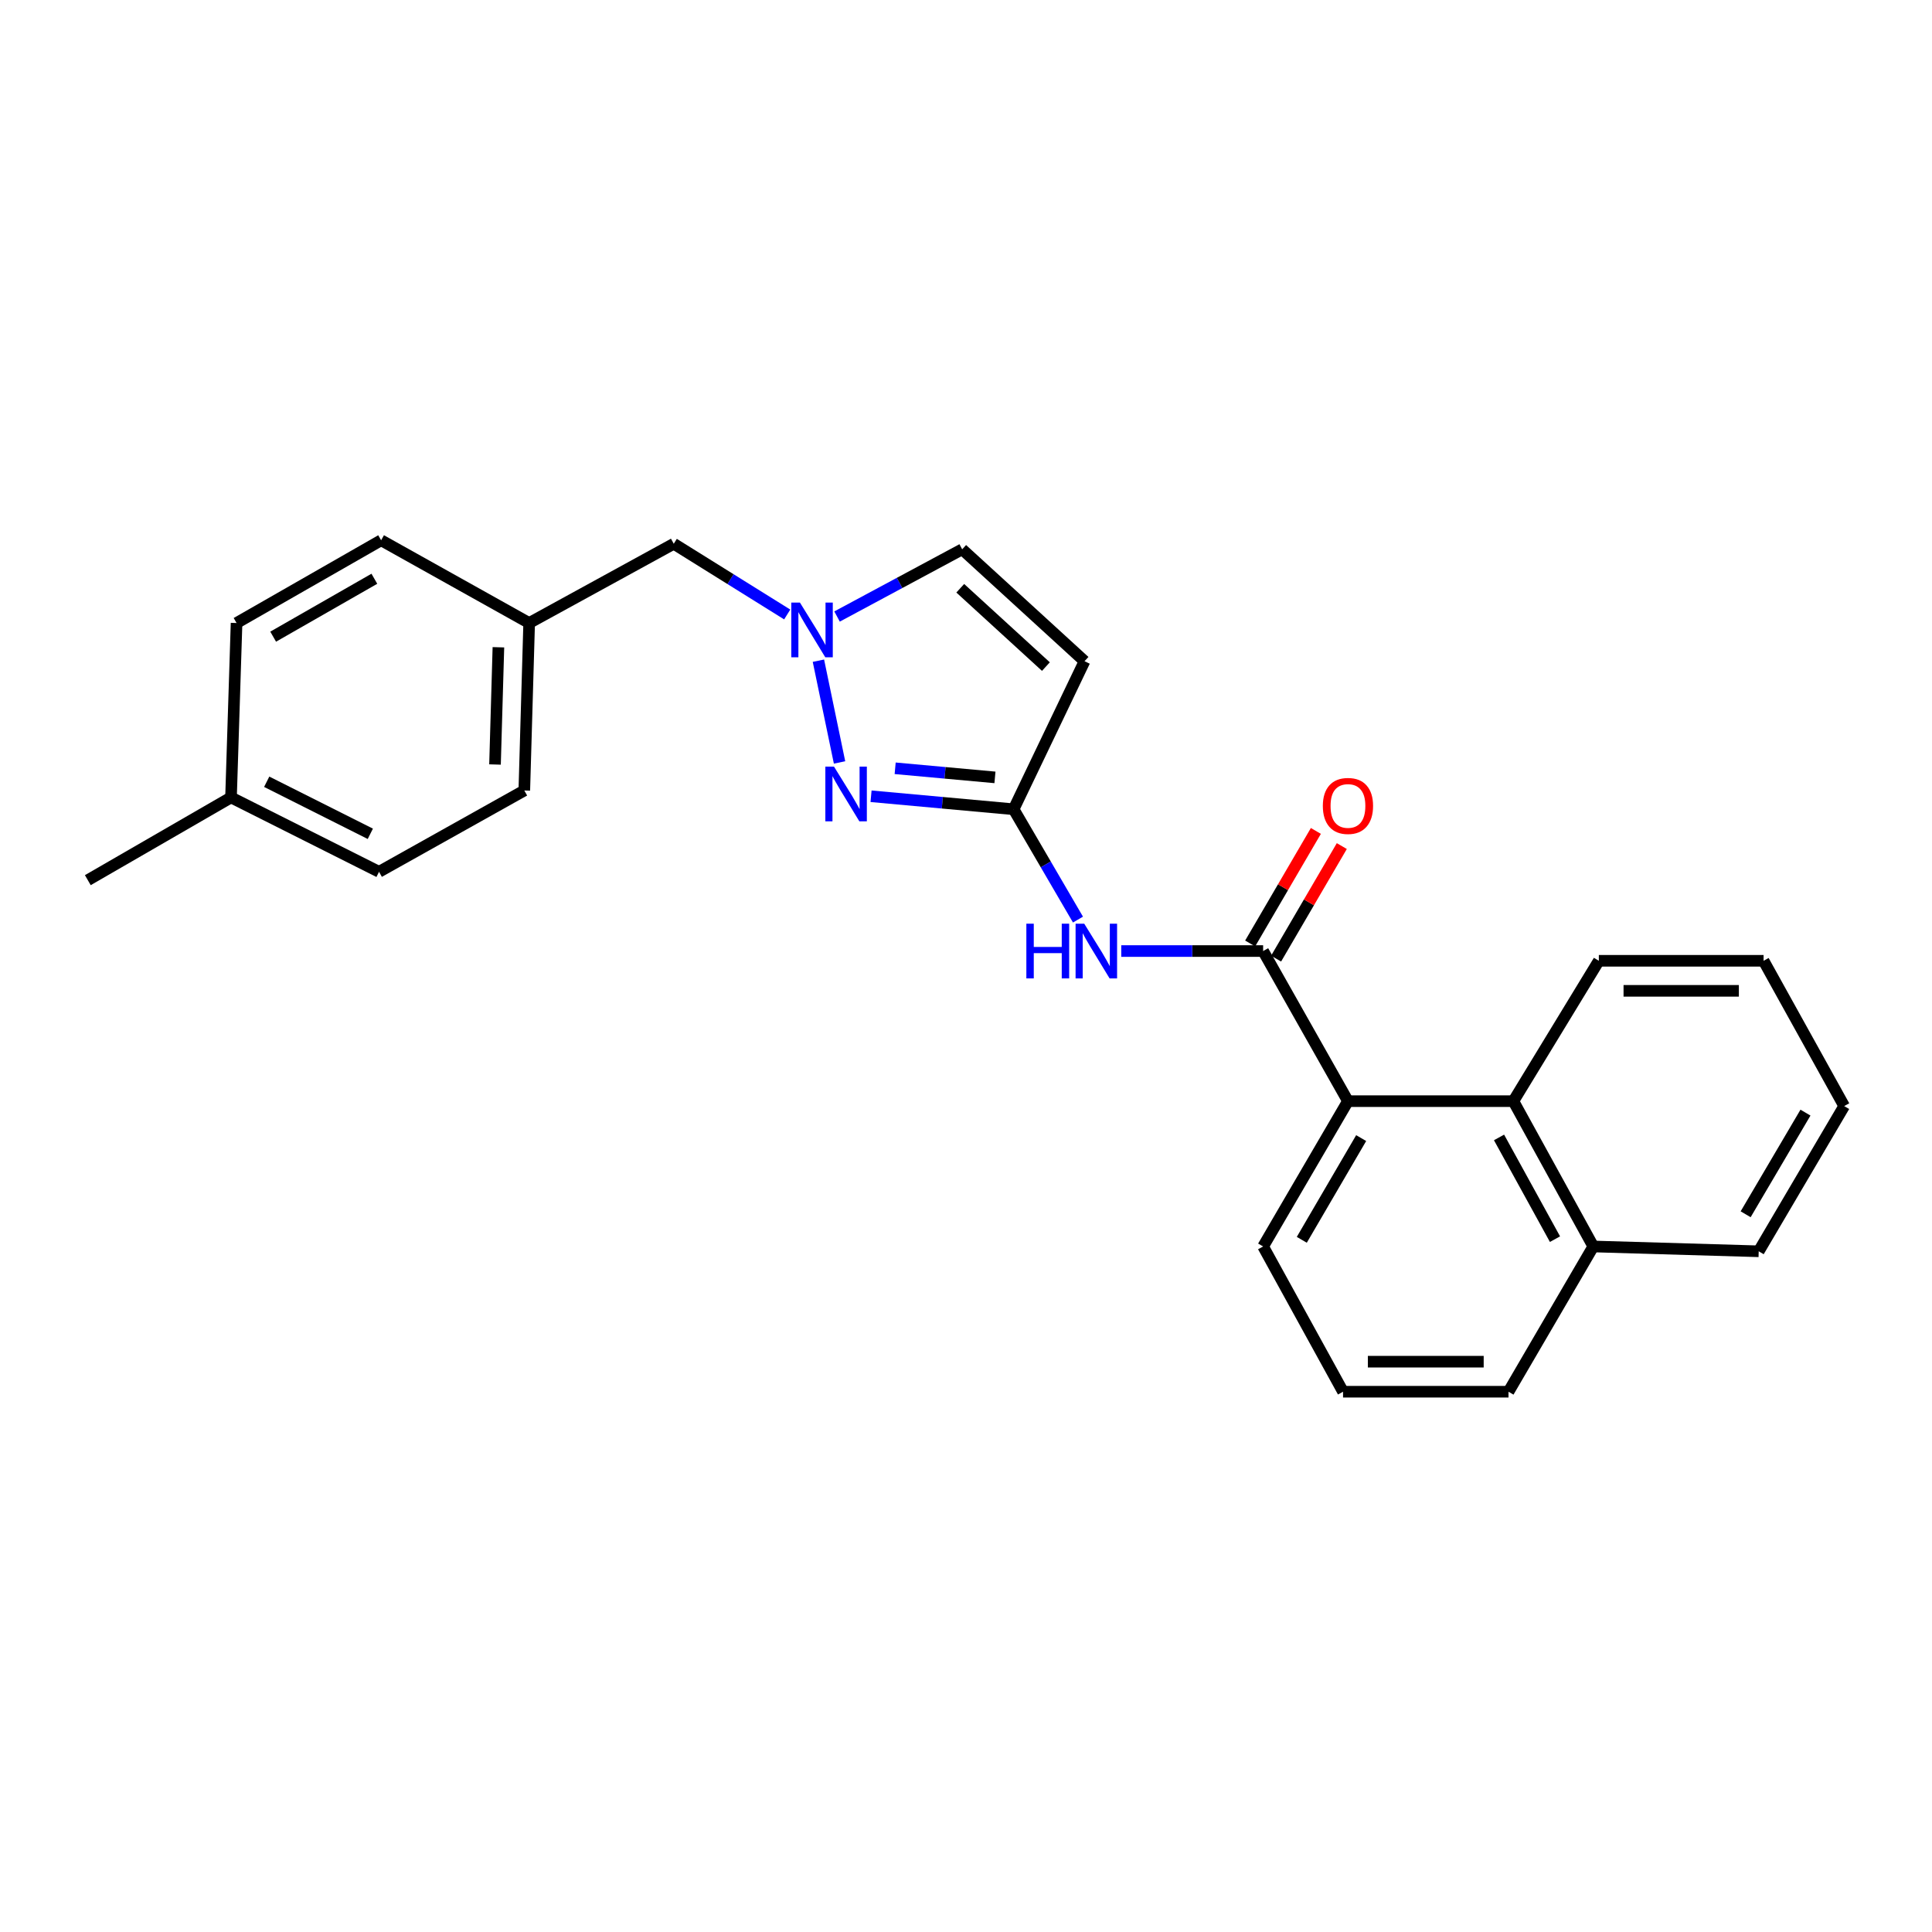 <?xml version='1.0' encoding='iso-8859-1'?>
<svg version='1.1' baseProfile='full'
              xmlns='http://www.w3.org/2000/svg'
                      xmlns:rdkit='http://www.rdkit.org/xml'
                      xmlns:xlink='http://www.w3.org/1999/xlink'
                  xml:space='preserve'
width='1000px' height='1000px' viewBox='0 0 1000 1000'>
<!-- END OF HEADER -->
<rect style='opacity:1.0;fill:#FFFFFF;stroke:none' width='1000' height='1000' x='0' y='0'> </rect>
<path class='bond-3' d='M 653.793,492.261 L 617.075,492.261' style='fill:none;fill-rule:evenodd;stroke:#000000;stroke-width:6px;stroke-linecap:butt;stroke-linejoin:miter;stroke-opacity:1' />
<path class='bond-3' d='M 617.075,492.261 L 580.358,492.261' style='fill:none;fill-rule:evenodd;stroke:#0000FF;stroke-width:6px;stroke-linecap:butt;stroke-linejoin:miter;stroke-opacity:1' />
<path class='bond-5' d='M 653.793,492.261 L 697.698,569.956' style='fill:none;fill-rule:evenodd;stroke:#000000;stroke-width:6px;stroke-linecap:butt;stroke-linejoin:miter;stroke-opacity:1' />
<path class='bond-8' d='M 660.506,496.181 L 677.513,467.054' style='fill:none;fill-rule:evenodd;stroke:#000000;stroke-width:6px;stroke-linecap:butt;stroke-linejoin:miter;stroke-opacity:1' />
<path class='bond-8' d='M 677.513,467.054 L 694.521,437.927' style='fill:none;fill-rule:evenodd;stroke:#FF0000;stroke-width:6px;stroke-linecap:butt;stroke-linejoin:miter;stroke-opacity:1' />
<path class='bond-8' d='M 647.079,488.341 L 664.087,459.214' style='fill:none;fill-rule:evenodd;stroke:#000000;stroke-width:6px;stroke-linecap:butt;stroke-linejoin:miter;stroke-opacity:1' />
<path class='bond-8' d='M 664.087,459.214 L 681.095,430.087' style='fill:none;fill-rule:evenodd;stroke:#FF0000;stroke-width:6px;stroke-linecap:butt;stroke-linejoin:miter;stroke-opacity:1' />
<path class='bond-0' d='M 450.855,412.141 L 487.749,415.504' style='fill:none;fill-rule:evenodd;stroke:#0000FF;stroke-width:6px;stroke-linecap:butt;stroke-linejoin:miter;stroke-opacity:1' />
<path class='bond-0' d='M 487.749,415.504 L 524.643,418.867' style='fill:none;fill-rule:evenodd;stroke:#000000;stroke-width:6px;stroke-linecap:butt;stroke-linejoin:miter;stroke-opacity:1' />
<path class='bond-0' d='M 463.335,397.666 L 489.161,400.02' style='fill:none;fill-rule:evenodd;stroke:#0000FF;stroke-width:6px;stroke-linecap:butt;stroke-linejoin:miter;stroke-opacity:1' />
<path class='bond-0' d='M 489.161,400.02 L 514.986,402.375' style='fill:none;fill-rule:evenodd;stroke:#000000;stroke-width:6px;stroke-linecap:butt;stroke-linejoin:miter;stroke-opacity:1' />
<path class='bond-2' d='M 434.548,394.636 L 423.613,341.975' style='fill:none;fill-rule:evenodd;stroke:#0000FF;stroke-width:6px;stroke-linecap:butt;stroke-linejoin:miter;stroke-opacity:1' />
<path class='bond-1' d='M 524.643,418.867 L 541.301,447.422' style='fill:none;fill-rule:evenodd;stroke:#000000;stroke-width:6px;stroke-linecap:butt;stroke-linejoin:miter;stroke-opacity:1' />
<path class='bond-1' d='M 541.301,447.422 L 557.96,475.976' style='fill:none;fill-rule:evenodd;stroke:#0000FF;stroke-width:6px;stroke-linecap:butt;stroke-linejoin:miter;stroke-opacity:1' />
<path class='bond-4' d='M 524.643,418.867 L 561.353,342.243' style='fill:none;fill-rule:evenodd;stroke:#000000;stroke-width:6px;stroke-linecap:butt;stroke-linejoin:miter;stroke-opacity:1' />
<path class='bond-9' d='M 407.461,318.056 L 378.1,299.753' style='fill:none;fill-rule:evenodd;stroke:#0000FF;stroke-width:6px;stroke-linecap:butt;stroke-linejoin:miter;stroke-opacity:1' />
<path class='bond-9' d='M 378.1,299.753 L 348.738,281.451' style='fill:none;fill-rule:evenodd;stroke:#000000;stroke-width:6px;stroke-linecap:butt;stroke-linejoin:miter;stroke-opacity:1' />
<path class='bond-25' d='M 433.255,319.111 L 465.638,301.715' style='fill:none;fill-rule:evenodd;stroke:#0000FF;stroke-width:6px;stroke-linecap:butt;stroke-linejoin:miter;stroke-opacity:1' />
<path class='bond-25' d='M 465.638,301.715 L 498.022,284.319' style='fill:none;fill-rule:evenodd;stroke:#000000;stroke-width:6px;stroke-linecap:butt;stroke-linejoin:miter;stroke-opacity:1' />
<path class='bond-6' d='M 561.353,342.243 L 498.022,284.319' style='fill:none;fill-rule:evenodd;stroke:#000000;stroke-width:6px;stroke-linecap:butt;stroke-linejoin:miter;stroke-opacity:1' />
<path class='bond-6' d='M 541.36,345.027 L 497.028,304.48' style='fill:none;fill-rule:evenodd;stroke:#000000;stroke-width:6px;stroke-linecap:butt;stroke-linejoin:miter;stroke-opacity:1' />
<path class='bond-7' d='M 697.698,569.956 L 783.314,569.956' style='fill:none;fill-rule:evenodd;stroke:#000000;stroke-width:6px;stroke-linecap:butt;stroke-linejoin:miter;stroke-opacity:1' />
<path class='bond-17' d='M 697.698,569.956 L 653.793,645.172' style='fill:none;fill-rule:evenodd;stroke:#000000;stroke-width:6px;stroke-linecap:butt;stroke-linejoin:miter;stroke-opacity:1' />
<path class='bond-17' d='M 704.539,589.076 L 673.806,641.728' style='fill:none;fill-rule:evenodd;stroke:#000000;stroke-width:6px;stroke-linecap:butt;stroke-linejoin:miter;stroke-opacity:1' />
<path class='bond-10' d='M 783.314,569.956 L 824.688,645.172' style='fill:none;fill-rule:evenodd;stroke:#000000;stroke-width:6px;stroke-linecap:butt;stroke-linejoin:miter;stroke-opacity:1' />
<path class='bond-10' d='M 775.897,588.732 L 804.859,641.383' style='fill:none;fill-rule:evenodd;stroke:#000000;stroke-width:6px;stroke-linecap:butt;stroke-linejoin:miter;stroke-opacity:1' />
<path class='bond-18' d='M 783.314,569.956 L 827.555,497.305' style='fill:none;fill-rule:evenodd;stroke:#000000;stroke-width:6px;stroke-linecap:butt;stroke-linejoin:miter;stroke-opacity:1' />
<path class='bond-11' d='M 348.738,281.451 L 273.893,322.471' style='fill:none;fill-rule:evenodd;stroke:#000000;stroke-width:6px;stroke-linecap:butt;stroke-linejoin:miter;stroke-opacity:1' />
<path class='bond-21' d='M 824.688,645.172 L 910.304,647.669' style='fill:none;fill-rule:evenodd;stroke:#000000;stroke-width:6px;stroke-linecap:butt;stroke-linejoin:miter;stroke-opacity:1' />
<path class='bond-26' d='M 824.688,645.172 L 780.8,720.354' style='fill:none;fill-rule:evenodd;stroke:#000000;stroke-width:6px;stroke-linecap:butt;stroke-linejoin:miter;stroke-opacity:1' />
<path class='bond-13' d='M 273.893,322.471 L 197.269,279.646' style='fill:none;fill-rule:evenodd;stroke:#000000;stroke-width:6px;stroke-linecap:butt;stroke-linejoin:miter;stroke-opacity:1' />
<path class='bond-14' d='M 273.893,322.471 L 271.38,409.158' style='fill:none;fill-rule:evenodd;stroke:#000000;stroke-width:6px;stroke-linecap:butt;stroke-linejoin:miter;stroke-opacity:1' />
<path class='bond-14' d='M 257.975,335.024 L 256.216,395.705' style='fill:none;fill-rule:evenodd;stroke:#000000;stroke-width:6px;stroke-linecap:butt;stroke-linejoin:miter;stroke-opacity:1' />
<path class='bond-12' d='M 119.574,412.752 L 196.189,451.249' style='fill:none;fill-rule:evenodd;stroke:#000000;stroke-width:6px;stroke-linecap:butt;stroke-linejoin:miter;stroke-opacity:1' />
<path class='bond-12' d='M 138.047,404.634 L 191.678,431.582' style='fill:none;fill-rule:evenodd;stroke:#000000;stroke-width:6px;stroke-linecap:butt;stroke-linejoin:miter;stroke-opacity:1' />
<path class='bond-22' d='M 119.574,412.752 L 45.455,455.568' style='fill:none;fill-rule:evenodd;stroke:#000000;stroke-width:6px;stroke-linecap:butt;stroke-linejoin:miter;stroke-opacity:1' />
<path class='bond-28' d='M 119.574,412.752 L 122.442,322.471' style='fill:none;fill-rule:evenodd;stroke:#000000;stroke-width:6px;stroke-linecap:butt;stroke-linejoin:miter;stroke-opacity:1' />
<path class='bond-15' d='M 197.269,279.646 L 122.442,322.471' style='fill:none;fill-rule:evenodd;stroke:#000000;stroke-width:6px;stroke-linecap:butt;stroke-linejoin:miter;stroke-opacity:1' />
<path class='bond-15' d='M 193.768,299.564 L 141.389,329.541' style='fill:none;fill-rule:evenodd;stroke:#000000;stroke-width:6px;stroke-linecap:butt;stroke-linejoin:miter;stroke-opacity:1' />
<path class='bond-16' d='M 271.38,409.158 L 196.189,451.249' style='fill:none;fill-rule:evenodd;stroke:#000000;stroke-width:6px;stroke-linecap:butt;stroke-linejoin:miter;stroke-opacity:1' />
<path class='bond-19' d='M 653.793,645.172 L 695.158,720.354' style='fill:none;fill-rule:evenodd;stroke:#000000;stroke-width:6px;stroke-linecap:butt;stroke-linejoin:miter;stroke-opacity:1' />
<path class='bond-23' d='M 827.555,497.305 L 912.826,497.305' style='fill:none;fill-rule:evenodd;stroke:#000000;stroke-width:6px;stroke-linecap:butt;stroke-linejoin:miter;stroke-opacity:1' />
<path class='bond-23' d='M 840.346,512.853 L 900.035,512.853' style='fill:none;fill-rule:evenodd;stroke:#000000;stroke-width:6px;stroke-linecap:butt;stroke-linejoin:miter;stroke-opacity:1' />
<path class='bond-20' d='M 695.158,720.354 L 780.8,720.354' style='fill:none;fill-rule:evenodd;stroke:#000000;stroke-width:6px;stroke-linecap:butt;stroke-linejoin:miter;stroke-opacity:1' />
<path class='bond-20' d='M 708.004,704.806 L 767.954,704.806' style='fill:none;fill-rule:evenodd;stroke:#000000;stroke-width:6px;stroke-linecap:butt;stroke-linejoin:miter;stroke-opacity:1' />
<path class='bond-27' d='M 910.304,647.669 L 954.545,572.504' style='fill:none;fill-rule:evenodd;stroke:#000000;stroke-width:6px;stroke-linecap:butt;stroke-linejoin:miter;stroke-opacity:1' />
<path class='bond-27' d='M 903.541,628.507 L 934.51,575.892' style='fill:none;fill-rule:evenodd;stroke:#000000;stroke-width:6px;stroke-linecap:butt;stroke-linejoin:miter;stroke-opacity:1' />
<path class='bond-24' d='M 912.826,497.305 L 954.545,572.504' style='fill:none;fill-rule:evenodd;stroke:#000000;stroke-width:6px;stroke-linecap:butt;stroke-linejoin:miter;stroke-opacity:1' />
<path  class='atom-1' d='M 431.679 396.804
L 440.959 411.804
Q 441.879 413.284, 443.359 415.964
Q 444.839 418.644, 444.919 418.804
L 444.919 396.804
L 448.679 396.804
L 448.679 425.124
L 444.799 425.124
L 434.839 408.724
Q 433.679 406.804, 432.439 404.604
Q 431.239 402.404, 430.879 401.724
L 430.879 425.124
L 427.199 425.124
L 427.199 396.804
L 431.679 396.804
' fill='#0000FF'/>
<path  class='atom-3' d='M 414.049 311.904
L 423.329 326.904
Q 424.249 328.384, 425.729 331.064
Q 427.209 333.744, 427.289 333.904
L 427.289 311.904
L 431.049 311.904
L 431.049 340.224
L 427.169 340.224
L 417.209 323.824
Q 416.049 321.904, 414.809 319.704
Q 413.609 317.504, 413.249 316.824
L 413.249 340.224
L 409.569 340.224
L 409.569 311.904
L 414.049 311.904
' fill='#0000FF'/>
<path  class='atom-4' d='M 531.24 478.101
L 535.08 478.101
L 535.08 490.141
L 549.56 490.141
L 549.56 478.101
L 553.4 478.101
L 553.4 506.421
L 549.56 506.421
L 549.56 493.341
L 535.08 493.341
L 535.08 506.421
L 531.24 506.421
L 531.24 478.101
' fill='#0000FF'/>
<path  class='atom-4' d='M 561.2 478.101
L 570.48 493.101
Q 571.4 494.581, 572.88 497.261
Q 574.36 499.941, 574.44 500.101
L 574.44 478.101
L 578.2 478.101
L 578.2 506.421
L 574.32 506.421
L 564.36 490.021
Q 563.2 488.101, 561.96 485.901
Q 560.76 483.701, 560.4 483.021
L 560.4 506.421
L 556.72 506.421
L 556.72 478.101
L 561.2 478.101
' fill='#0000FF'/>
<path  class='atom-9' d='M 684.698 417.15
Q 684.698 410.35, 688.058 406.55
Q 691.418 402.75, 697.698 402.75
Q 703.978 402.75, 707.338 406.55
Q 710.698 410.35, 710.698 417.15
Q 710.698 424.03, 707.298 427.95
Q 703.898 431.83, 697.698 431.83
Q 691.458 431.83, 688.058 427.95
Q 684.698 424.07, 684.698 417.15
M 697.698 428.63
Q 702.018 428.63, 704.338 425.75
Q 706.698 422.83, 706.698 417.15
Q 706.698 411.59, 704.338 408.79
Q 702.018 405.95, 697.698 405.95
Q 693.378 405.95, 691.018 408.75
Q 688.698 411.55, 688.698 417.15
Q 688.698 422.87, 691.018 425.75
Q 693.378 428.63, 697.698 428.63
' fill='#FF0000'/>
</svg>

